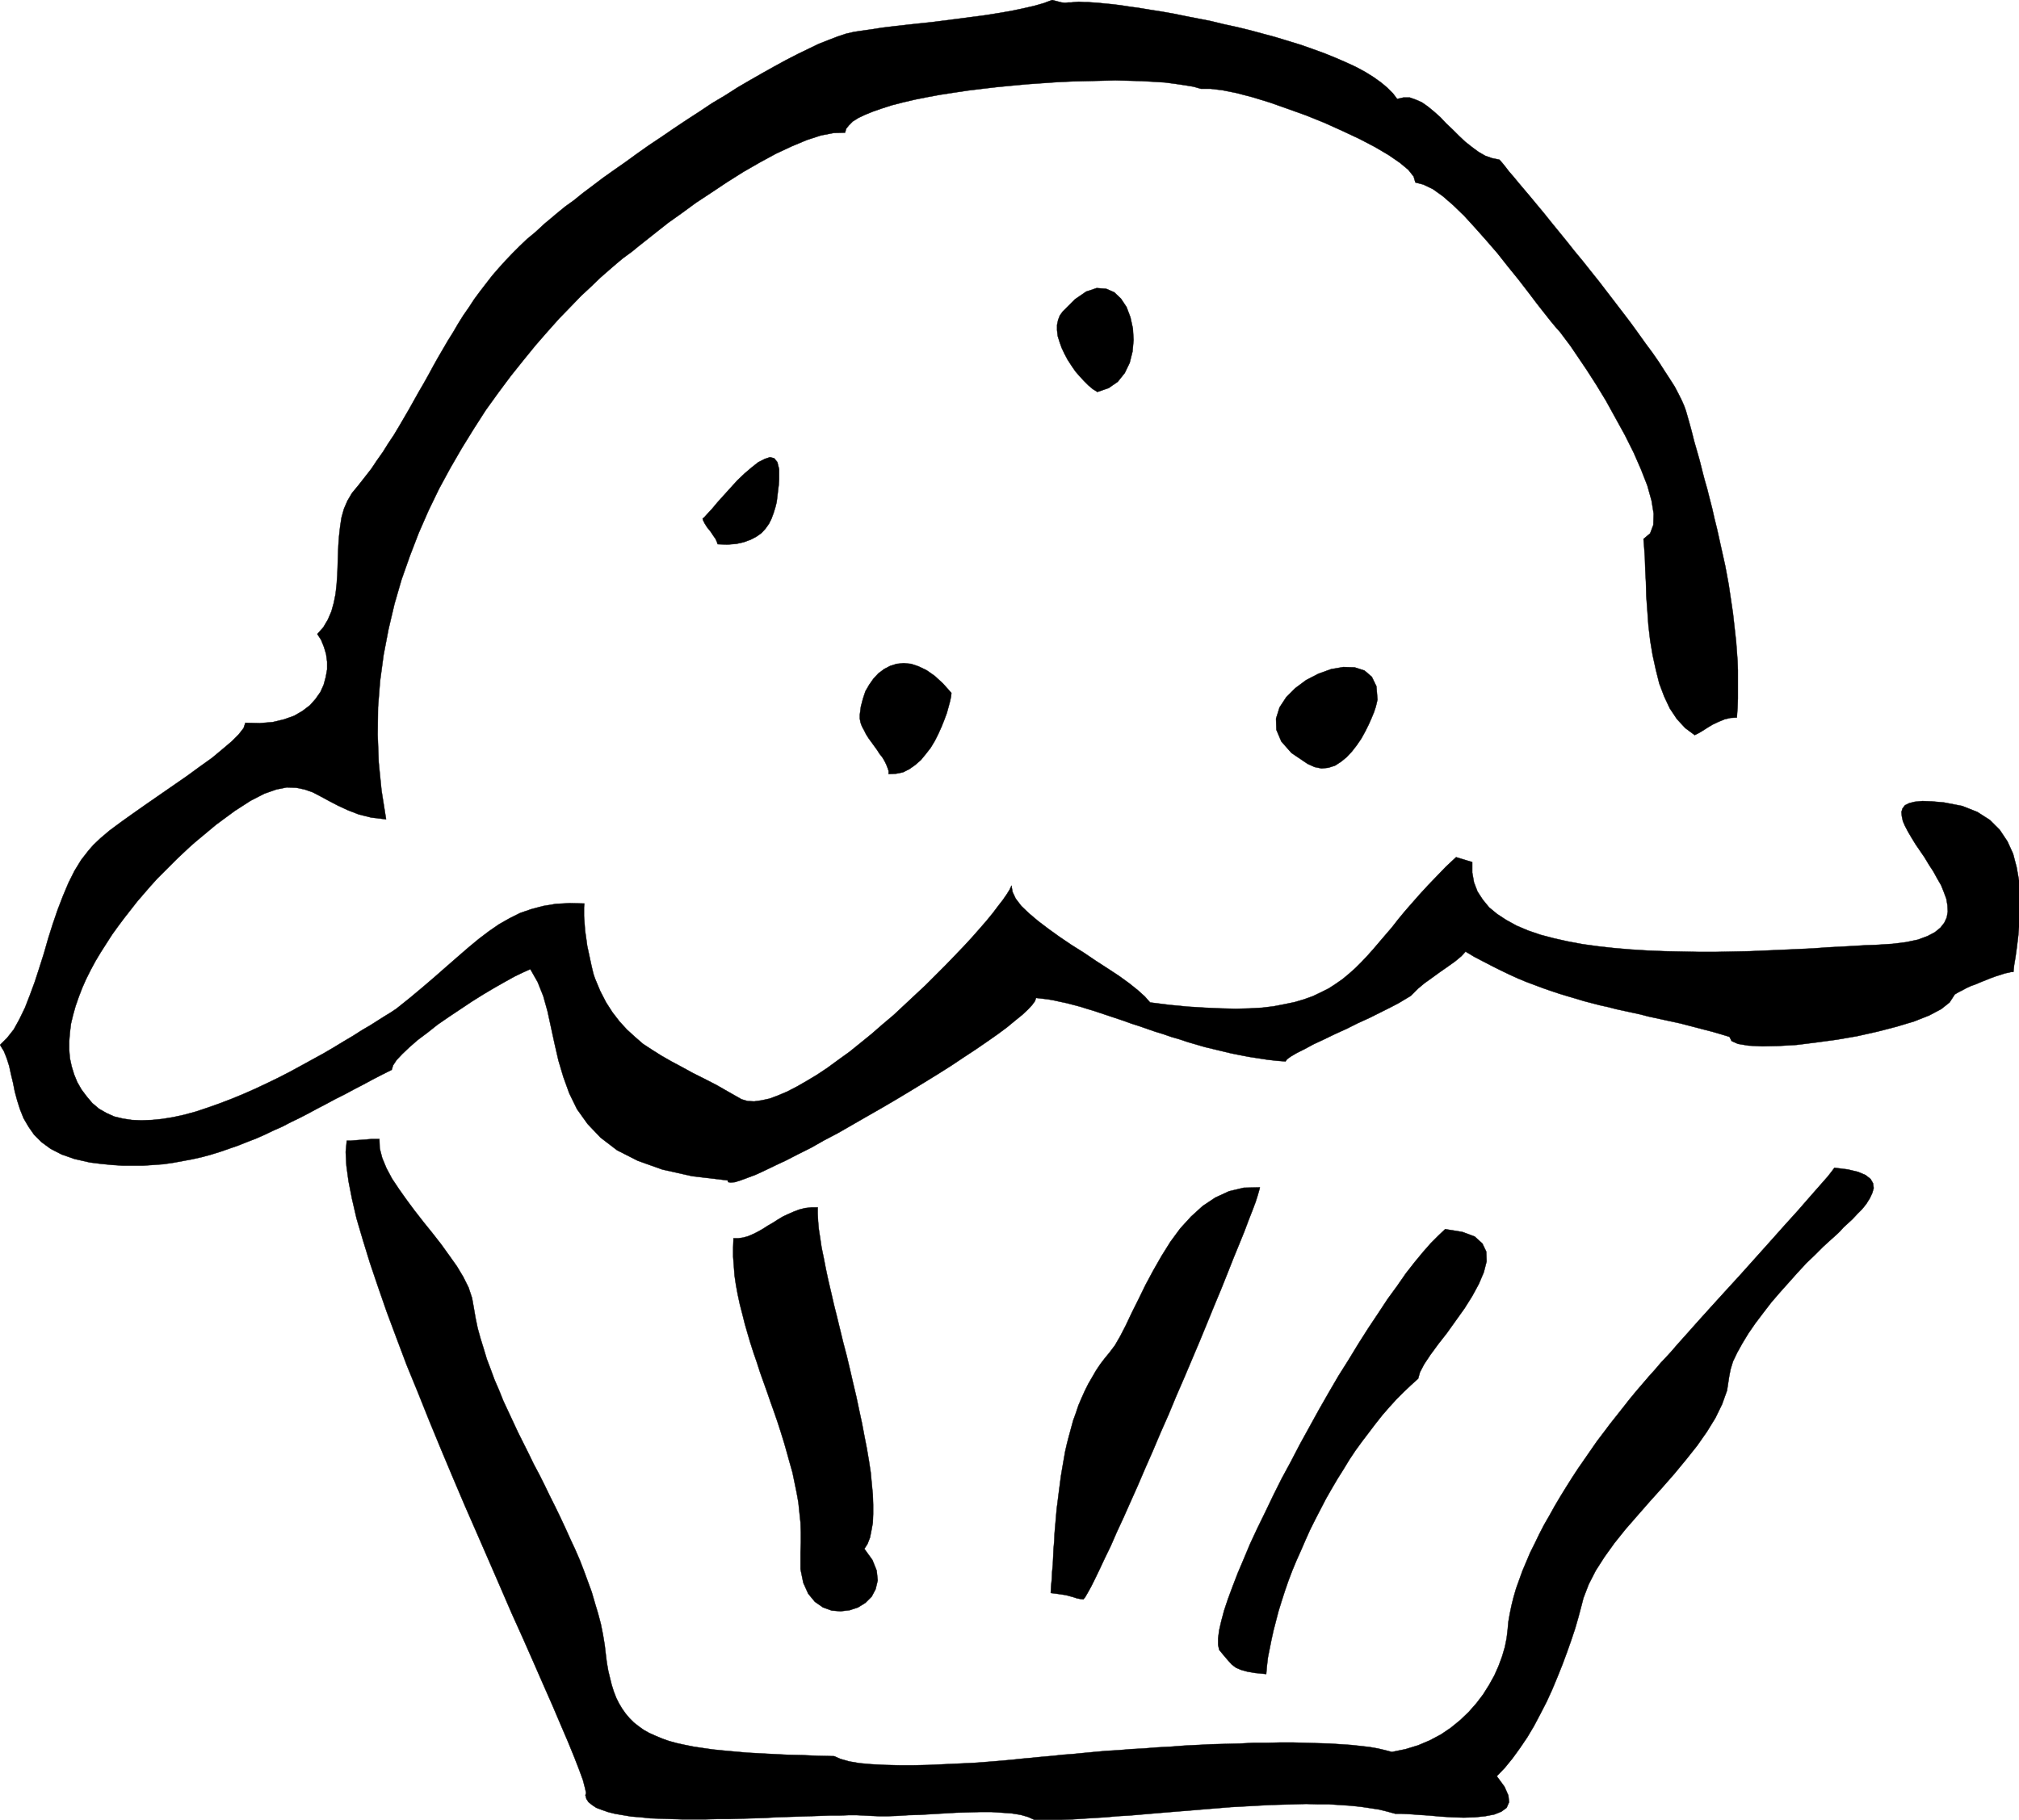 <svg xmlns="http://www.w3.org/2000/svg" width="5.753in" height="5.186in" fill-rule="evenodd" stroke-linecap="round" preserveAspectRatio="none" viewBox="0 0 5753 5186"><style>.pen0{stroke:#000;stroke-width:1;stroke-linejoin:round}.brush1{fill:#000}.pen1{stroke:none}</style><path d="m1801 717 17-14 24-19 29-23 33-26 38-27 41-30 44-29 45-30 46-29 47-27 46-25 45-21 43-18 40-13 36-7 33-1 3-11 8-10 11-11 16-10 19-9 22-9 26-9 28-9 31-8 34-8 35-7 38-7 39-6 40-6 41-5 43-5 42-4 43-4 43-3 43-3 43-2 42-1 41-1 39-1 39 1 36 1 35 2 32 2 30 4 27 4 24 4 21 6h27l34 4 40 8 46 12 49 15 51 18 53 19 52 21 51 23 49 23 44 23 39 23 32 22 24 20 15 19 5 17 23 6 27 13 28 20 30 26 31 30 31 34 32 36 32 37 30 38 30 37 27 35 25 33 22 28 19 24 15 18 10 11 12 16 18 24 21 31 25 37 27 42 28 46 27 49 27 49 25 50 21 48 18 46 12 43 6 37-1 32-9 24-19 16 2 25 2 29 1 33 2 37 1 39 3 41 3 42 5 43 7 42 9 41 10 40 14 37 16 34 20 30 24 26 27 20 10-5 12-7 14-9 15-9 17-8 17-7 17-4 18-1 2-27 1-27v-81l-1-27-2-27-2-27-3-27-3-27-3-27-4-27-4-27-4-27-5-27-5-27-6-27-6-27-6-27-6-27-7-28-6-27-7-27-7-28-8-28-7-27-7-28-8-28-8-28-7-28-8-29-8-28-5-14-7-16-9-18-11-21-14-22-15-23-16-25-18-26-20-27-20-28-21-29-22-29-23-30-23-30-23-30-24-30-23-29-24-29-23-29-22-27-22-27-20-25-20-24-19-23-17-20-16-19-14-17-13-15-10-13-8-10-6-7-4-4-20-4-20-7-19-11-19-14-19-15-18-17-18-18-18-17-17-18-18-16-17-14-17-12-18-8-17-6h-18l-18 4-12-16-16-16-18-15-21-15-24-15-26-14-28-13-30-13-32-13-33-12-34-12-36-11-36-11-37-10-37-10-37-9-37-8-37-9-36-7-36-7-34-7-34-6-32-5-30-5-29-4-26-4-24-3-22-2-19-2-16-1-13-1h-10l-15-1-12 1-10 1h-8l-9 1-10-1-12-3-15-4-24 9-28 8-31 7-33 7-35 6-37 6-38 5-38 5-39 5-39 5-38 4-37 4-35 4-33 4-32 5-28 4-20 3-22 5-24 8-26 10-28 11-29 14-31 15-33 17-33 18-34 19-35 20-36 21-36 23-37 22-36 24-37 24-36 24-35 24-36 24-34 24-33 24-33 23-31 22-29 22-28 21-26 21-25 18-22 18-19 16-18 15-14 13-12 11-23 19-21 20-21 21-20 21-19 21-19 22-17 22-17 22-17 23-15 23-16 23-15 24-14 24-15 24-14 24-14 24-14 25-13 24-14 25-14 24-14 25-14 25-14 24-14 24-15 25-16 24-15 24-17 24-16 24-18 23-18 23-19 23-13 22-10 23-7 25-4 26-3 27-2 27-1 28-1 28-1 28-2 27-3 27-5 25-7 25-10 23-13 22-17 19 11 17 8 20 6 20 3 22v22l-4 22-6 22-9 20-14 20-16 18-21 16-24 14-28 10-33 8-37 3-41-1-5 15-14 18-20 20-26 22-30 25-35 25-37 27-39 27-39 27-39 27-37 26-35 25-31 23-26 22-20 19-14 16-21 27-19 31-17 34-16 38-15 39-14 41-13 41-12 42-13 41-13 40-14 38-14 36-16 33-16 29-19 24-20 20 11 18 8 20 7 22 5 23 6 25 5 25 7 26 8 25 10 25 14 24 16 23 21 21 26 19 31 16 37 13 44 10 32 4 31 3 30 2h59l29-2 28-2 28-4 27-5 27-5 27-6 26-7 26-8 26-9 26-9 25-10 26-10 25-11 25-12 25-11 25-13 25-12 25-13 26-14 25-13 26-14 26-13 26-14 27-14 26-14 27-14 28-14 4-13 10-15 16-17 20-19 24-21 28-21 29-23 32-22 33-22 33-22 32-20 32-19 30-17 27-15 25-12 20-9 21 37 16 40 12 43 10 46 10 46 11 48 14 47 17 47 22 45 30 42 37 39 47 36 59 30 70 25 85 19 101 12 2 5 7 1 12-1 16-5 19-7 24-9 26-12 29-14 32-15 35-18 36-18 37-21 40-21 40-23 40-23 42-24 41-24 40-24 41-25 39-24 38-24 36-24 35-23 32-22 30-21 27-20 23-19 21-17 16-15 12-13 8-11 3-9 17 2 17 2 17 3 18 4 19 4 19 5 19 5 19 6 20 6 21 7 21 7 21 7 21 7 22 8 22 7 23 8 23 8 23 7 23 8 24 7 24 8 24 7 24 7 25 6 25 6 25 6 25 5 26 5 26 4 26 4 26 3 26 2 4-6 11-8 17-10 22-11 26-14 30-14 31-15 33-15 32-16 33-15 30-15 28-14 25-13 20-12 15-9 8-8 13-13 18-15 21-15 22-16 23-16 21-15 18-15 12-13 25 15 25 13 25 13 24 12 25 12 24 11 24 10 24 9 24 9 23 8 24 8 23 7 24 7 23 7 23 6 23 6 23 5 23 6 23 5 23 5 23 5 23 6 23 5 23 5 23 5 23 5 23 6 23 6 23 6 23 6 24 7 23 7 6 12 18 8 30 5 39 2 46-1 52-3 56-7 59-8 58-10 58-13 54-14 50-15 43-17 34-18 24-19 13-20 2-3 5-3 7-4 10-5 11-6 13-6 14-5 14-6 15-6 15-6 14-5 13-4 12-4 10-2 8-2h6l2-19 4-24 4-29 4-33 3-37 2-38v-40l-3-40-7-39-10-38-16-35-22-33-28-28-36-23-43-17-52-10-34-3-27-1-22 2-16 4-12 6-7 9-3 10 1 12 3 14 6 14 9 17 10 17 11 18 13 19 13 19 12 20 13 20 11 20 11 19 8 20 7 19 3 18 1 18-3 17-7 15-11 14-16 13-21 11-27 10-33 7-40 5-47 3-30 1-33 2-36 2-39 2-41 3-43 2-44 2-46 2-47 2-48 1-49 1h-48l-50-1-48-1-49-2-48-3-47-4-45-5-44-6-43-8-40-9-38-10-35-12-33-14-29-16-26-17-23-19-18-22-15-23-10-26-5-28v-30l-46-14-29 27-26 27-25 26-23 25-22 25-21 24-19 23-18 23-18 21-18 21-17 20-17 19-17 18-17 17-18 16-18 15-20 14-20 13-22 11-23 11-25 9-27 8-29 6-31 6-33 4-36 2-39 1-42-1-45-2-49-3-52-5-56-7-15-17-20-18-25-20-29-21-32-21-34-22-34-23-35-22-34-23-32-23-29-22-26-22-22-21-16-21-9-19-3-18-5 11-8 13-11 16-14 18-15 20-18 22-20 23-22 25-24 26-25 26-27 28-28 28-28 28-30 28-31 29-30 28-32 27-31 27-32 26-31 25-32 23-30 22-30 20-30 18-28 16-27 14-26 11-24 9-23 5-21 3-19-1-17-5-37-21-35-20-35-18-32-16-31-17-30-16-28-16-27-17-26-17-23-20-23-21-21-23-20-26-18-28-17-33-15-36-4-12-3-12-3-13-3-14-3-14-3-14-3-14-2-15-2-14-2-14-1-14-1-14-1-13v-25l1-11-42-1-39 2-36 6-34 9-32 11-30 15-30 17-29 20-29 22-29 24-30 26-31 27-33 29-35 30-37 31-40 32-15 10-18 11-19 12-22 14-24 14-25 16-27 16-28 17-29 17-31 17-31 17-33 18-33 17-33 16-34 16-34 15-34 14-34 13-34 12-33 11-33 9-32 7-31 5-30 3-29 1-27-1-26-4-25-6-22-10-21-12-19-16-16-19-15-20-12-21-9-22-7-23-5-23-2-24v-24l2-25 3-25 6-25 7-25 9-26 10-26 11-25 13-26 14-26 15-25 16-25 16-25 18-25 18-24 18-23 18-23 19-22 19-22 19-21 19-19 19-19 18-18 18-17 17-16 17-15 60-50 53-39 45-29 39-20 34-12 30-6 27 1 24 5 23 8 23 12 24 13 25 13 28 13 31 12 36 9 42 5-13-82-8-80-3-79 1-78 6-76 10-74 14-73 17-72 20-69 24-68 25-65 28-64 30-62 32-59 33-57 34-55 34-53 36-50 35-47 36-45 35-43 34-39 33-37 33-34 30-31 29-27 26-25 24-21 22-19 18-15 15-11 11-8z" class="pen1 brush1"/><path fill="none" d="M1801 717h0l17-14 24-19 29-23 33-26 38-27 41-30 44-29 45-30 46-29 47-27 46-25 45-21 43-18 40-13 36-7 33-1h0l3-11 8-10 11-11 16-10 19-9 22-9 26-9 28-9 31-8 34-8 35-7 38-7 39-6 40-6 41-5 43-5 42-4 43-4 43-3 43-3 43-2 42-1 41-1 39-1 39 1 36 1 35 2 32 2 30 4 27 4 24 4 21 6h27l34 4 40 8 46 12 49 15 51 18 53 19 52 21 51 23 49 23 44 23 39 23 32 22 24 20 15 19 5 17h0l23 6 27 13 28 20 30 26 31 30 31 34 32 36 32 37 30 38 30 37 27 35 25 33 22 28 19 24 15 18 10 11h0l12 16 18 24 21 31 25 37 27 42 28 46 27 49 27 49 25 50 21 48 18 46 12 43 6 37-1 32-9 24-19 16h0l2 25 2 29 1 33 2 37 1 39 3 41 3 42 5 43 7 42 9 41 10 40 14 37 16 34 20 30 24 26 27 20h0l10-5 12-7 14-9 15-9 17-8 17-7 17-4 18-1h0l2-27 1-27v-81l-1-27-2-27-2-27-3-27-3-27-3-27-4-27-4-27-4-27-5-27-5-27-6-27-6-27-6-27-6-27-7-28-6-27-7-27-7-28-8-28-7-27-7-28-8-28-8-28-7-28-8-29-8-28h0l-5-14-7-16-9-18-11-21-14-22-15-23-16-25-18-26-20-27-20-28-21-29-22-29-23-30-23-30-23-30-24-30-23-29-24-29-23-29-22-27-22-27-20-25-20-24-19-23-17-20-16-19-14-17-13-15-10-13-8-10-6-7-4-4h0l-20-4-20-7-19-11-19-14-19-15-18-17-18-18-18-17-17-18-18-16-17-14-17-12-18-8-17-6h-18l-18 4h0l-12-16-16-16-18-15-21-15-24-15-26-14-28-13-30-13-32-13-33-12-34-12-36-11-36-11-37-10-37-10-37-9-37-8-37-9-36-7-36-7-34-7-34-6-32-5-30-5-29-4-26-4-24-3-22-2-19-2-16-1-13-1h-10 0l-15-1-12 1-10 1h-8l-9 1-10-1-12-3-15-4h0l-24 9-28 8-31 7-33 7-35 6-37 6-38 5-38 5-39 5-39 5-38 4-37 4-35 4-33 4-32 5-28 4h0l-20 3-22 5-24 8-26 10-28 11-29 14-31 15-33 17-33 18-34 19-35 20-36 21-36 23-37 22-36 24-37 24-36 24-35 24-36 24-34 24-33 24-33 23-31 22-29 22-28 21-26 21-25 18-22 18-19 16-18 15-14 13-12 11h0l-23 19-21 20-21 21-20 21-19 21-19 22-17 22-17 22-17 23-15 23-16 23-15 24-14 24-15 24-14 24-14 24-14 25-13 24-14 25-14 24-14 25-14 25-14 24-14 24-15 25-16 24-15 24-17 24-16 24-18 23-18 23-19 23h0l-13 22-10 23-7 25-4 26-3 27-2 27-1 28-1 28-1 28-2 27-3 27-5 25-7 25-10 23-13 22-17 19h0l11 17 8 20 6 20 3 22v22l-4 22-6 22-9 20-14 20-16 18-21 16-24 14-28 10-33 8-37 3-41-1h0l-5 15-14 18-20 20-26 22-30 25-35 25-37 27-39 27-39 27-39 27-37 26-35 25-31 23-26 22-20 19-14 16h0l-21 27-19 31-17 34-16 38-15 39-14 41-13 41-12 42-13 41-13 40-14 38-14 36-16 33-16 29-19 24-20 20h0l11 18 8 20 7 22 5 23 6 25 5 25 7 26 8 25 10 25 14 24 16 23 21 21 26 19 31 16 37 13 44 10h0l32 4 31 3 30 2h59l29-2 28-2 28-4 27-5 27-5 27-6 26-7 26-8 26-9 26-9 25-10 26-10 25-11 25-12 25-11 25-13 25-12 25-13 26-14 25-13 26-14 26-13 26-14 27-14 26-14 27-14 28-14h0l4-13 10-15 16-17 20-19 24-21 28-21 29-23 32-22 33-22 33-22 32-20 32-19 30-17 27-15 25-12 20-9h0l21 37 16 40 12 43 10 46 10 46 11 48 14 47 17 47 22 45 30 42 37 39 47 36 59 30 70 25 85 19 101 12h0l2 5 7 1 12-1 16-5 19-7 24-9 26-12 29-14 32-15 35-18 36-18 37-21 40-21 40-23 40-23 42-24 41-24 40-24 41-25 39-24 38-24 36-24 35-23 32-22 30-21 27-20 23-19 21-17 16-15 12-13 8-11 3-9h0l17 2 17 2 17 3 18 4 19 4 19 5 19 5 19 6 20 6 21 7 21 7 21 7 21 7 22 8 22 7 23 8 23 8 23 7 23 8 24 7 24 8 24 7 24 7 25 6 25 6 25 6 25 5 26 5 26 4 26 4 26 3 26 2h0l4-6 11-8 17-10 22-11 26-14 30-14 31-15 33-15 32-16 33-15 30-15 28-14 25-13 20-12 15-9 8-8h0l13-13 18-15 21-15 22-16 23-16 21-15 18-15 12-13h0l25 15 25 13 25 13 24 12 25 12 24 11 24 10 24 9 24 9 23 8 24 8 23 7 24 7 23 7 23 6 23 6 23 5 23 6 23 5 23 5 23 5 23 6 23 5 23 5 23 5 23 5 23 6 23 6 23 6 23 6 24 7 23 7h0l6 12 18 8 30 5 39 2 46-1 52-3 56-7 59-8 58-10 58-13 54-14 50-15 43-17 34-18 24-19 13-20h0l2-3 5-3 7-4 10-5 11-6 13-6 14-5 14-6 15-6 15-6 14-5 13-4 12-4 10-2 8-2h6l2-19 4-24 4-29 4-33 3-37 2-38v-40l-3-40-7-39-10-38-16-35-22-33-28-28-36-23-43-17-52-10h0l-34-3-27-1-22 2-16 4-12 6-7 9-3 10 1 12 3 14 6 14 9 17 10 17 11 18 13 19 13 19 12 20 13 20 11 20 11 19 8 20 7 19 3 18 1 18-3 17-7 15-11 14-16 13-21 11-27 10-33 7-40 5-47 3h0l-30 1-33 2-36 2-39 2-41 3-43 2-44 2-46 2-47 2-48 1-49 1h-48l-50-1-48-1-49-2-48-3-47-4-45-5-44-6-43-8-40-9-38-10-35-12-33-14-29-16-26-17-23-19-18-22-15-23-10-26-5-28v-30l-46-14h0l-29 27-26 27-25 26-23 25-22 25-21 24-19 23-18 23-18 21-18 21-17 20-17 19-17 18-17 17-18 16-18 15-20 14-20 13-22 11-23 11-25 9-27 8-29 6-31 6-33 4-36 2-39 1-42-1-45-2-49-3-52-5-56-7h0l-15-17-20-18-25-20-29-21-32-21-34-22-34-23-35-22-34-23-32-23-29-22-26-22-22-21-16-21-9-19-3-18h0l-5 11-8 13-11 16-14 18-15 20-18 22-20 23-22 25-24 26-25 26-27 28-28 28-28 28-30 28-31 29-30 28-32 27-31 27-32 26-31 25-32 23-30 22-30 20-30 18-28 16-27 14-26 11-24 9-23 5-21 3-19-1-17-5h0l-37-21-35-20-35-18-32-16-31-17-30-16-28-16-27-17-26-17-23-20-23-21-21-23-20-26-18-28-17-33-15-36h0l-4-12-3-12-3-13-3-14-3-14-3-14-3-14-2-15-2-14-2-14-1-14-1-14-1-13v-25l1-11h0l-42-1-39 2-36 6-34 9-32 11-30 15-30 17-29 20-29 22-29 24-30 26-31 27-33 29-35 30-37 31-40 32h0l-15 10-18 11-19 12-22 14-24 14-25 16-27 16-28 17-29 17-31 17-31 17-33 18-33 17-33 16-34 16-34 15-34 14-34 13-34 12-33 11-33 9-32 7-31 5-30 3-29 1-27-1-26-4-25-6-22-10-21-12-19-16-16-19h0l-15-20-12-21-9-22-7-23-5-23-2-24v-24l2-25 3-25 6-25 7-25 9-26 10-26 11-25 13-26 14-26 15-25 16-25 16-25 18-25 18-24 18-23 18-23 19-22 19-22 19-21 19-19 19-19 18-18 18-17 17-16 17-15h0l60-50 53-39 45-29 39-20 34-12 30-6 27 1 24 5 23 8 23 12 24 13 25 13 28 13 31 12 36 9 42 5h0l-13-82-8-80-3-79 1-78 6-76 10-74 14-73 17-72 20-69 24-68 25-65 28-64 30-62 32-59 33-57 34-55 34-53 36-50 35-47 36-45 35-43 34-39 33-37 33-34 30-31 29-27 26-25 24-21 22-19 18-15 15-11 11-8" class="pen0"/><path d="m2711 1975-24-27-24-22-23-16-23-11-21-7-21-2-20 2-19 6-17 9-16 12-14 15-12 17-11 19-7 21-6 23-3 23v11l2 11 4 11 6 11 6 12 7 11 8 11 8 11 8 11 7 11 8 10 6 10 5 10 4 10 3 9v9l21-1 20-4 18-9 17-12 16-14 14-17 14-18 12-20 10-20 9-20 8-20 7-19 5-18 4-15 3-14 1-10z" class="pen1 brush1"/><path fill="none" d="M2711 1975h0l-24-27-24-22-23-16-23-11-21-7-21-2-20 2-19 6-17 9-16 12-14 15-12 17-11 19-7 21-6 23-3 23h0v11l2 11 4 11 6 11 6 12 7 11 8 11 8 11 8 11 7 11 8 10 6 10 5 10 4 10 3 9v9h0l21-1 20-4 18-9 17-12 16-14 14-17 14-18 12-20 10-20 9-20 8-20 7-19 5-18 4-15 3-14 1-10" class="pen0"/><path d="M2220 1367v-30l-5-20-9-11-12-3-15 5-18 9-19 15-20 17-21 20-20 22-19 21-18 20-15 18-13 14-9 10-5 4 2 6 4 8 7 11 9 11 8 12 7 10 4 9 2 6 28 1 25-2 22-5 19-7 17-9 14-10 11-12 10-14 7-14 6-16 5-16 4-16 2-16 2-17 2-16 1-15z" class="pen1 brush1"/><path fill="none" d="M2220 1367h0v-30l-5-20-9-11-12-3-15 5-18 9-19 15-20 17-21 20-20 22-19 21-18 20-15 18-13 14-9 10-5 4h0l2 6 4 8 7 11 9 11 8 12 7 10 4 9 2 6h0l28 1 25-2 22-5 19-7 17-9 14-10 11-12 10-14 7-14 6-16 5-16 4-16 2-16 2-17 2-16 1-15" class="pen0"/><path d="m3925 1994-3-38-13-27-21-18-28-9-32-1-35 6-36 13-35 18-31 23-26 26-19 29-10 32 1 32 14 33 29 33 46 31 20 9 20 4 19-2 19-6 17-11 16-13 15-16 14-18 13-19 11-20 10-20 8-18 7-17 5-15 3-12 2-9z" class="pen1 brush1"/><path fill="none" d="M3925 1994h0l-3-38-13-27-21-18-28-9-32-1-35 6-36 13-35 18-31 23-26 26-19 29-10 32 1 32 14 33 29 33 46 31h0l20 9 20 4 19-2 19-6 17-11 16-13 15-16 14-18 13-19 11-20 10-20 8-18 7-17 5-15 3-12 2-9" class="pen0"/><path d="m3028 888-8 11-5 13-3 14v15l2 17 5 16 6 17 8 17 9 17 11 17 11 16 12 14 13 14 12 12 13 11 13 8 32-11 26-18 20-25 14-29 8-32 3-33-2-33-7-32-11-29-16-24-19-18-23-10-27-2-30 10-32 22-35 35z" class="pen1 brush1"/><path fill="none" d="M3028 888h0l-8 11-5 13-3 14v15l2 17 5 16 6 17 8 17 9 17 11 17 11 16 12 14 13 14 12 12 13 11 13 8h0l32-11 26-18 20-25 14-29 8-32 3-33-2-33-7-32-11-29-16-24-19-18-23-10-27-2-30 10-32 22-35 35" class="pen0"/><path d="M2330 3441h-18l-18 2-16 4-16 6-16 7-15 7-15 9-14 9-14 8-14 9-14 8-14 7-14 6-14 4-14 2h-14l-1 26v27l2 26 2 27 4 27 5 27 6 28 7 27 7 28 8 28 8 27 9 28 10 29 9 28 10 28 10 28 10 29 10 28 10 29 9 28 9 29 8 28 8 29 8 28 6 29 6 29 5 28 3 29 3 28 1 28v29l-1 28v48l8 39 14 31 19 23 23 16 25 9 25 2 26-3 24-8 21-13 18-18 11-21 6-25-3-28-12-30-23-32 9-14 7-18 4-20 4-22 1-25v-27l-1-29-3-31-3-32-5-33-6-35-7-36-7-37-8-37-8-38-9-38-9-39-9-38-10-38-9-37-9-37-9-36-8-35-8-34-7-33-6-31-6-29-4-27-4-26-2-23-1-20v-18z" class="pen1 brush1"/><path fill="none" d="M2330 3441h0-18l-18 2-16 4-16 6-16 7-15 7-15 9-14 9-14 8-14 9-14 8-14 7-14 6-14 4-14 2h-14 0l-1 26v27l2 26 2 27 4 27 5 27 6 28 7 27 7 28 8 28 8 27 9 28 10 29 9 28 10 28 10 28 10 29 10 28 10 29 9 28 9 29 8 28 8 29 8 28 6 29 6 29 5 28 3 29 3 28 1 28v29l-1 28h0v48l8 39 14 31 19 23 23 16 25 9 25 2 26-3 24-8 21-13 18-18 11-21 6-25-3-28-12-30-23-32h0l9-14 7-18 4-20 4-22 1-25v-27l-1-29-3-31-3-32-5-33-6-35-7-36-7-37-8-37-8-38-9-38-9-39-9-38-10-38-9-37-9-37-9-36-8-35-8-34-7-33-6-31-6-29-4-27-4-26-2-23-1-20v-18" class="pen0"/><path d="m3590 3384-46 1-42 10-39 18-36 24-33 30-31 34-28 38-25 40-24 42-22 41-20 41-19 38-17 36-16 31-15 26-15 20-14 17-13 17-12 18-11 19-11 19-10 20-9 20-9 21-7 21-8 22-6 22-6 22-6 23-5 22-4 23-4 23-4 24-3 23-3 23-3 24-3 23-2 23-2 23-2 23-1 23-2 22-1 22-1 22-2 21-1 21-2 20-1 20 16 2 14 2 13 2 11 3 11 3 9 3 10 2 9 1 5-6 7-12 10-18 11-22 13-27 15-32 17-35 17-39 19-41 20-45 21-47 21-49 22-50 22-52 23-52 22-53 23-53 22-52 22-52 21-51 20-49 20-48 18-45 17-43 16-39 15-37 12-32 11-28 9-24 6-19 4-14 2-8z" class="pen1 brush1"/><path fill="none" d="M3590 3384h0l-46 1-42 10-39 18-36 24-33 30-31 34-28 38-25 40-24 42-22 41-20 41-19 38-17 36-16 31-15 26-15 20h0l-14 17-13 17-12 18-11 19-11 19-10 20-9 20-9 21-7 21-8 22-6 22-6 22-6 23-5 22-4 23-4 23-4 24-3 23-3 23-3 24-3 23-2 23-2 23-2 23-1 23-2 22-1 22-1 22-2 21-1 21-2 20-1 20h0l16 2 14 2 13 2 11 3 11 3 9 3 10 2 9 1h0l5-6 7-12 10-18 11-22 13-27 15-32 17-35 17-39 19-41 20-45 21-47 21-49 22-50 22-52 23-52 22-53 23-53 22-52 22-52 21-51 20-49 20-48 18-45 17-43 16-39 15-37 12-32 11-28 9-24 6-19 4-14 2-8" class="pen0"/><path d="m4041 3929 5-18 12-23 18-27 22-30 25-32 25-35 25-35 22-35 19-35 14-33 8-31-1-28-11-23-22-20-35-13-49-8-19 18-22 22-22 25-24 29-25 32-25 36-27 37-27 41-28 42-28 44-28 46-29 46-28 48-28 49-27 49-27 49-26 50-26 48-24 48-23 48-22 45-21 45-18 43-17 40-15 39-13 35-11 33-8 30-6 26-3 23v19l3 14 14 17 12 14 10 11 12 9 14 6 18 5 23 4 31 3 2-23 3-25 5-25 5-25 6-27 7-27 7-27 9-29 9-28 10-29 11-29 12-29 13-29 13-30 13-29 15-30 15-29 15-29 16-28 17-29 17-27 17-28 18-27 19-26 19-25 19-25 19-24 20-23 20-22 21-21 20-19 21-19z" class="pen1 brush1"/><path fill="none" d="M4041 3929h0l5-18 12-23 18-27 22-30 25-32 25-35 25-35 22-35 19-35 14-33 8-31-1-28-11-23-22-20-35-13-49-8h0l-19 18-22 22-22 25-24 29-25 32-25 36-27 37-27 41-28 42-28 44-28 46-29 46-28 48-28 49-27 49-27 49-26 50-26 48-24 48-23 48-22 45-21 45-18 43-17 40-15 39-13 35-11 33-8 30-6 26-3 23v19l3 14h0l14 17 12 14 10 11 12 9 14 6 18 5 23 4 31 3h0l2-23 3-25 5-25 5-25 6-27 7-27 7-27 9-29 9-28 10-29 11-29 12-29 13-29 13-30 13-29 15-30 15-29 15-29 16-28 17-29 17-27 17-28 18-27 19-26 19-25 19-25 19-24 20-23 20-22 21-21 20-19 21-19" class="pen0"/><path d="m4927 3924 4-21 7-23 12-25 15-27 17-28 20-29 22-29 23-30 25-29 25-28 25-28 25-27 25-24 23-23 22-20 20-18 7-7 9-10 12-11 14-13 13-14 14-14 12-15 10-16 7-15 4-14-2-14-7-12-14-11-21-9-29-7-39-5-5 7-14 18-22 25-29 33-34 39-38 42-41 46-43 48-43 48-43 47-40 44-37 41-32 36-26 29-19 22-11 12-17 18-17 20-18 20-18 21-18 21-19 23-18 23-19 24-19 24-18 24-19 25-18 26-18 26-18 26-17 26-17 27-16 26-16 27-15 27-15 26-14 27-13 27-13 26-11 26-11 26-9 25-9 25-7 24-6 24-5 24-4 23-2 22-3 25-5 25-8 27-10 27-12 27-15 27-17 27-19 25-22 25-24 23-27 22-28 19-32 17-33 14-36 11-39 8-19-5-21-5-23-4-26-3-28-3-30-2-31-2-34-1-34-1-36-1h-37l-37 1h-39l-39 2-39 1-40 1-39 2-40 2-39 3-38 2-38 3-37 2-36 3-35 2-33 3-32 3-30 3-28 2-27 3-23 2-22 2-19 2-23 2-28 3-33 3-37 3-39 3-42 2-44 2-43 2-44 1h-42l-41-1-38-2-34-3-29-5-25-7-18-8-47-1-44-2-43-1-40-2-38-2-36-2-34-3-33-3-30-3-28-4-27-4-25-5-23-5-22-6-20-7-19-8-18-8-16-9-14-10-14-11-12-12-11-13-10-14-9-15-8-16-7-18-6-19-5-20-5-21-4-23-3-24-3-26-5-30-6-30-8-30-9-30-9-31-11-30-11-30-12-31-13-30-14-30-14-31-14-30-15-31-15-30-15-31-15-30-16-30-15-31-15-30-15-30-14-30-14-30-14-30-12-30-13-30-11-30-11-29-9-30-9-29-8-29-6-29-5-29-5-28-10-30-15-30-18-30-22-31-23-32-25-32-25-31-25-32-23-31-22-31-20-30-16-30-12-29-7-27-1-27h-21l-12 1-13 1-13 1-13 1-11 1h-10l-3 32 2 39 6 44 10 51 13 56 18 61 20 65 23 68 25 72 28 75 29 77 32 78 32 80 33 80 34 81 34 80 35 80 34 78 33 76 32 74 32 71 30 68 28 64 26 59 23 54 21 49 18 44 14 36 11 30 6 23 3 14-2 6 3 11 6 9 10 8 12 8 16 6 17 6 20 5 23 4 24 4 26 2 28 3 29 1 31 1 31 1h66l34-1h34l34-1 34-1 33-1 34-2 33-1 31-1 31-1 30-1 28-1h27l25-1h23l21 1 19 1 23 1h26l28-1 31-2 33-1 34-2 34-2 35-2 34-1 34-1h32l30 2 28 2 25 4 21 6 18 8h79l30-1 30-2 32-2 33-2 33-3 35-2 35-3 35-3 36-3 37-3 37-3 36-3 37-3 37-3 37-2 36-2 36-2 35-1 35-1 34-1 33 1h32l31 2 30 2 29 3 27 4 26 4 24 6 22 6h17l22 1 27 2 30 2 33 3 33 2 33 1 32-1 29-3 26-5 20-8 15-11 7-16-2-19-11-25-22-30 23-24 22-27 21-29 21-31 19-32 18-34 18-35 16-35 15-36 14-35 13-35 12-34 11-33 9-31 8-30 7-27 15-39 20-39 25-39 28-39 32-40 34-39 35-40 36-40 35-40 33-40 31-39 28-40 24-39 19-39 14-39 6-39z" class="pen1 brush1"/><path fill="none" d="M4927 3924h0l4-21 7-23 12-25 15-27 17-28 20-29 22-29 23-30 25-29 25-28 25-28 25-27 25-24 23-23 22-20 20-18h0l7-7 9-10 12-11 14-13 13-14 14-14 12-15 10-16 7-15 4-14-2-14-7-12-14-11-21-9-29-7-39-5h0l-5 7-14 18-22 25-29 33-34 39-38 42-41 46-43 48-43 48-43 47-40 44-37 41-32 36-26 29-19 22-11 12h0l-17 18-17 20-18 20-18 21-18 21-19 23-18 23-19 24-19 24-18 24-19 25-18 26-18 26-18 26-17 26-17 27-16 26-16 27-15 27-15 26-14 27-13 27-13 26-11 26-11 26-9 25-9 25-7 24-6 24-5 24-4 23-2 22h0l-3 25-5 25-8 27-10 27-12 27-15 27-17 27-19 25-22 25-24 23-27 22-28 19-32 17-33 14-36 11-39 8h0l-19-5-21-5-23-4-26-3-28-3-30-2-31-2-34-1-34-1-36-1h-37l-37 1h-39l-39 2-39 1-40 1-39 2-40 2-39 3-38 2-38 3-37 2-36 3-35 2-33 3-32 3-30 3-28 2-27 3-23 2-22 2-19 2h0l-23 2-28 3-33 3-37 3-39 3-42 2-44 2-43 2-44 1h-42l-41-1-38-2-34-3-29-5-25-7-18-8h0l-47-1-44-2-43-1-40-2-38-2-36-2-34-3-33-3-30-3-28-4-27-4-25-5-23-5-22-6-20-7-19-8-18-8-16-9-14-10-14-11-12-12-11-13-10-14-9-15-8-16-7-18-6-19-5-20-5-21-4-23-3-24-3-26h0l-5-30-6-30-8-30-9-30-9-31-11-30-11-30-12-31-13-30-14-30-14-31-14-30-15-31-15-30-15-31-15-30-16-30-15-31-15-30-15-30-14-30-14-30-14-30-12-30-13-30-11-30-11-29-9-30-9-29-8-29-6-29-5-29h0l-5-28-10-30-15-30-18-30-22-31-23-32-25-32-25-31-25-32-23-31-22-31-20-30-16-30-12-29-7-27-1-27h0-21l-12 1-13 1-13 1-13 1-11 1h-10 0l-3 32 2 39 6 44 10 51 13 56 18 61 20 65 23 68 25 72 28 75 29 77 32 78 32 80 33 80 34 81 34 80 35 80 34 78 33 76 32 74 32 71 30 68 28 64 26 59 23 54 21 49 18 44 14 36 11 30 6 23 3 14-2 6h0l3 11 6 9 10 8 12 8 16 6 17 6 20 5 23 4 24 4 26 2 28 3 29 1 31 1 31 1h66l34-1h34l34-1 34-1 33-1 34-2 33-1 31-1 31-1 30-1 28-1h27l25-1h23l21 1 19 1h0l23 1h26l28-1 31-2 33-1 34-2 34-2 35-2 34-1 34-1h32l30 2 28 2 25 4 21 6 18 8h79l30-1 30-2 32-2 33-2 33-3 35-2 35-3 35-3 36-3 37-3 37-3 36-3 37-3 37-3 37-2 36-2 36-2 35-1 35-1 34-1 33 1h32l31 2 30 2 29 3 27 4 26 4 24 6 22 6h17l22 1 27 2 30 2 33 3 33 2 33 1 32-1 29-3 26-5 20-8 15-11 7-16-2-19-11-25-22-30h0l23-24 22-27 21-29 21-31 19-32 18-34 18-35 16-35 15-36 14-35 13-35 12-34 11-33 9-31 8-30 7-27h0l15-39 20-39 25-39 28-39 32-40 34-39 35-40 36-40 35-40 33-40 31-39 28-40 24-39 19-39 14-39 6-39" class="pen0"/></svg>
